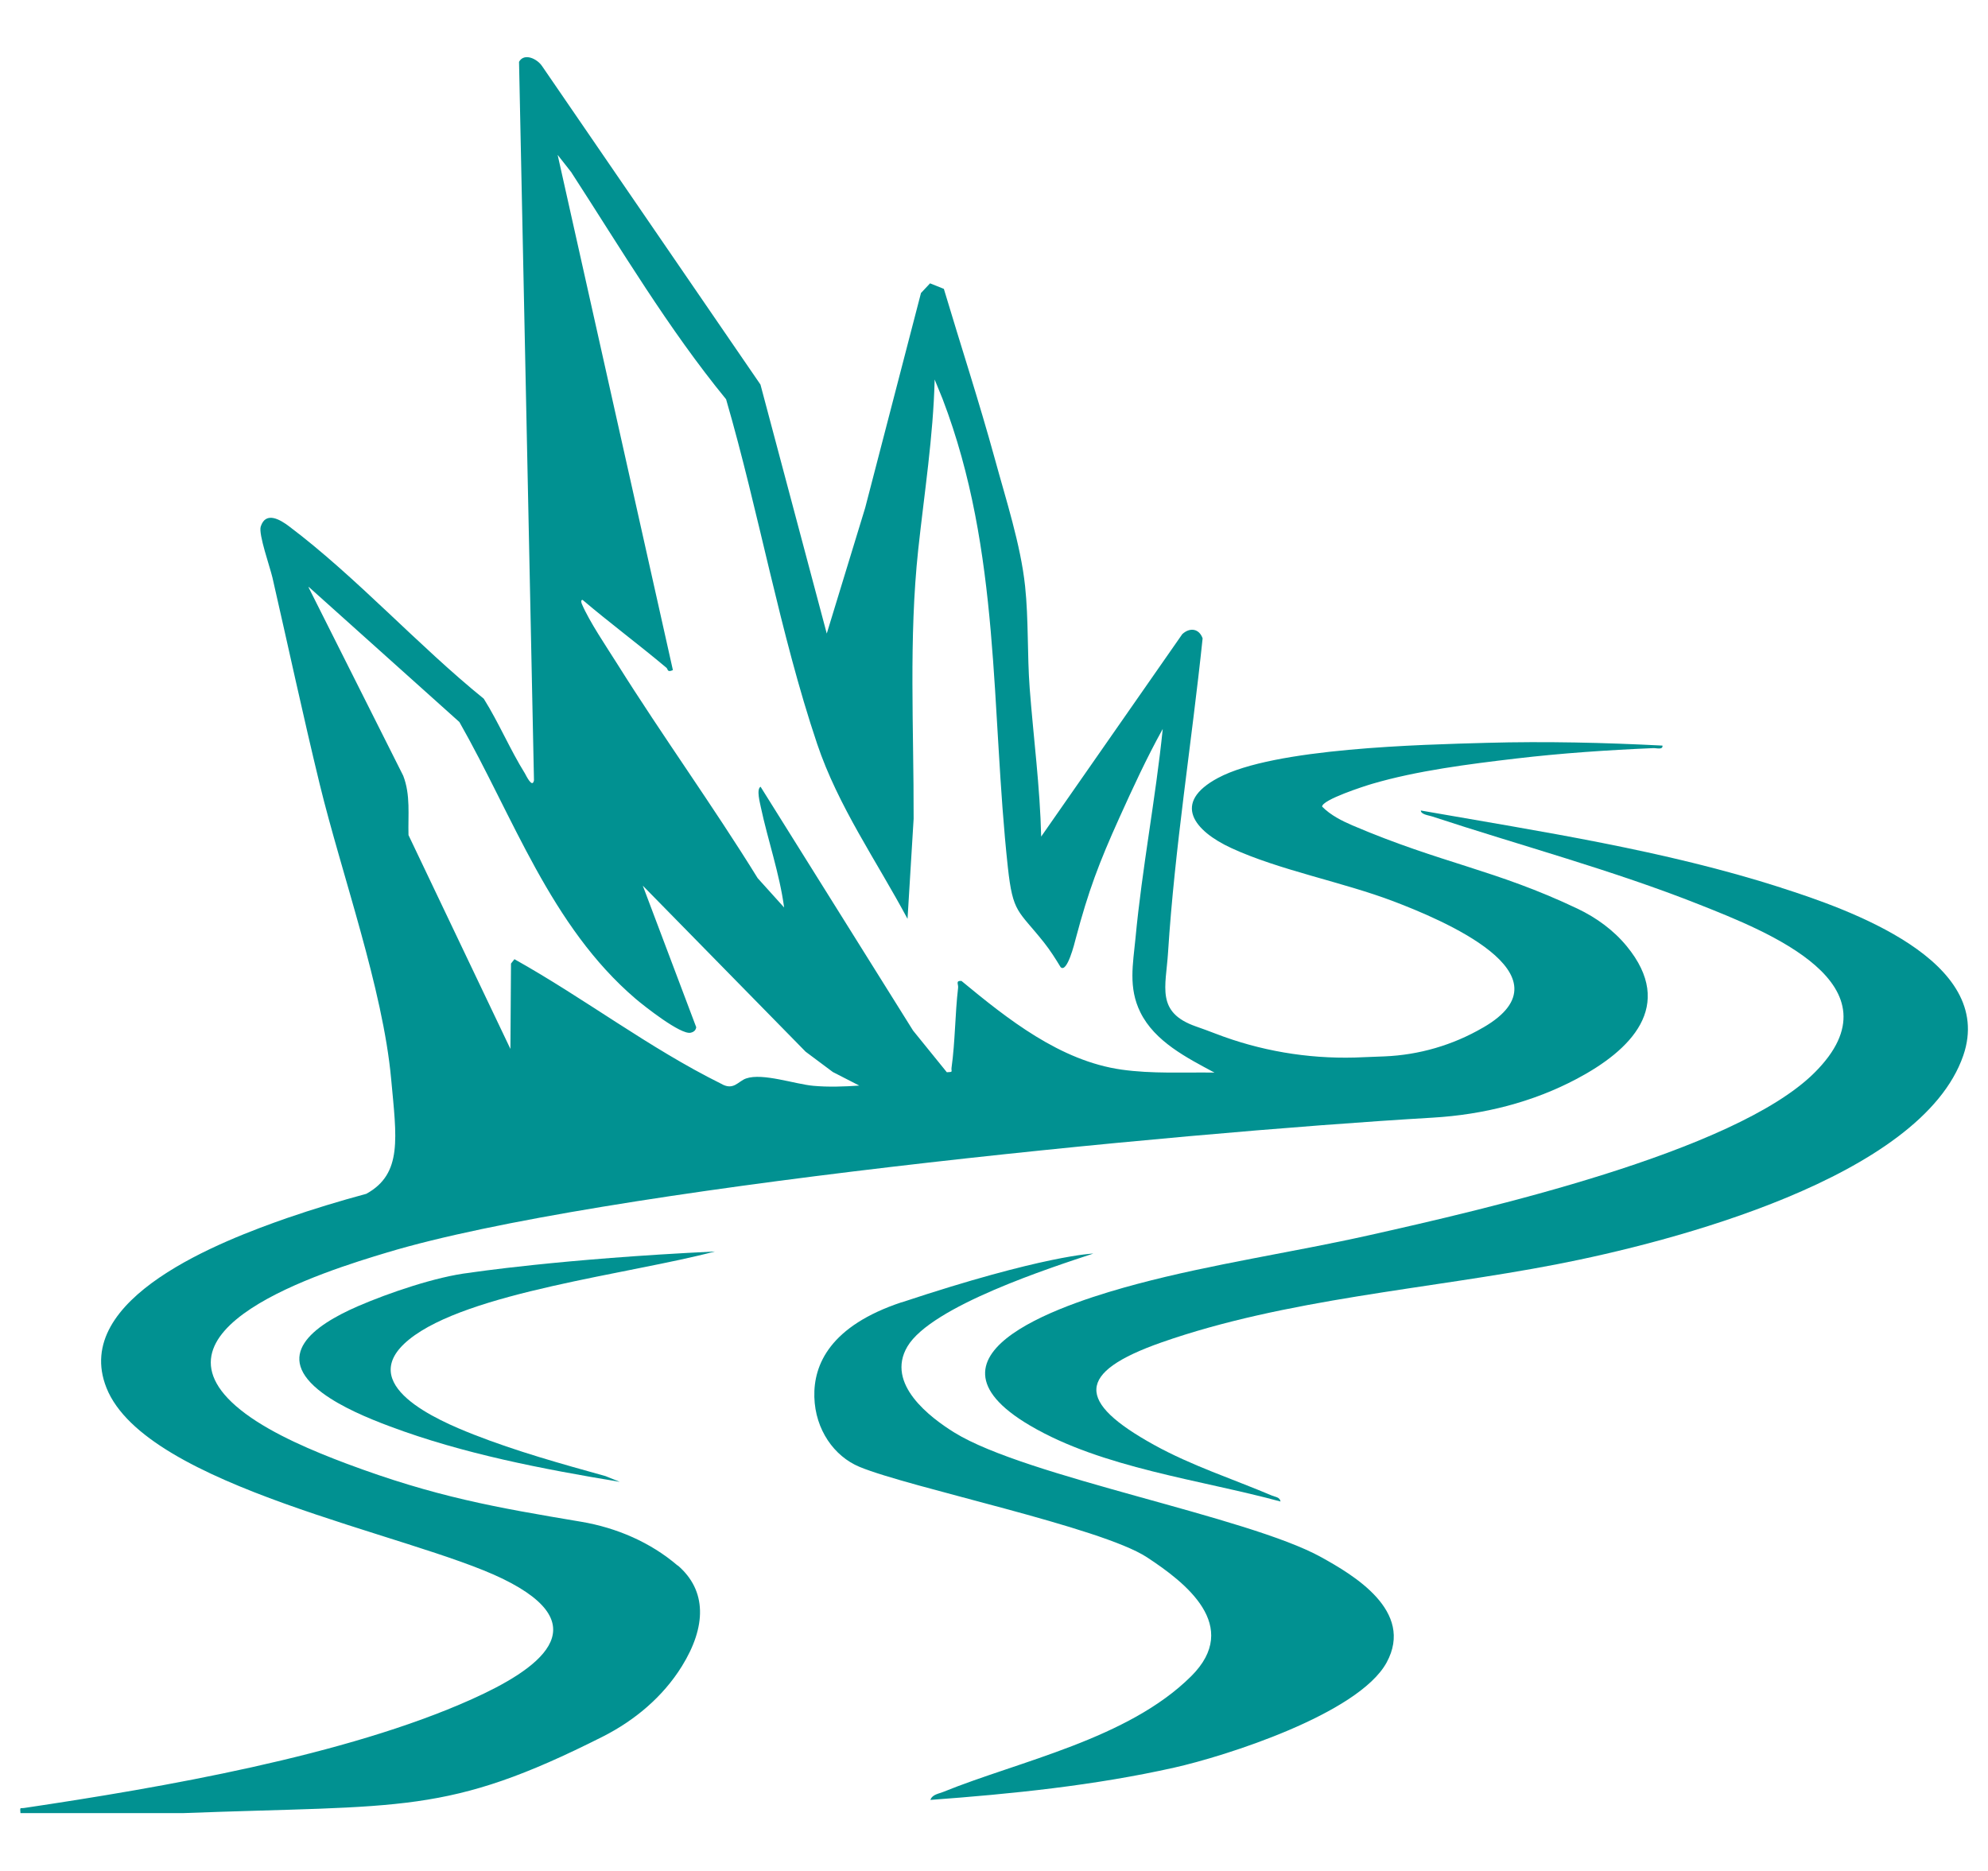 <?xml version="1.0" encoding="UTF-8"?>
<svg id="Layer_1" xmlns="http://www.w3.org/2000/svg" version="1.1" viewBox="0 0 173.01 162.81">
  <!-- Generator: Adobe Illustrator 29.8.1, SVG Export Plug-In . SVG Version: 2.1.1 Build 2)  -->
  <defs>
    <style>
      .st0 {
        fill: #019191;
      }
    </style>
  </defs>
  <g>
    <path class="st0" d="M58.98,136.26c-2.38-2.04-5.33-3.3-8.41-3.82-7.45-1.25-12.68-2.16-20.42-5.06-2.85-1.07-6.34-2.53-8.78-4.34-9.83-7.29,6.98-12.43,12.34-14.04,18.37-5.53,68.03-10.38,91-11.73,4.37-.26,8.67-1.33,12.54-3.39,4.61-2.45,8.61-6.31,4.32-11.53-1.15-1.4-2.64-2.48-4.27-3.26-7.19-3.42-11.79-3.92-19.59-7.25-.95-.41-1.91-.89-2.65-1.64,0-.6,3.7-1.79,4.35-1.98,3.91-1.15,8.44-1.72,12.5-2.2,3.98-.47,7.99-.74,11.98-.91.27-.01.84.17.79-.22-5.06-.26-10.19-.38-15.27-.24-5.77.16-18.54.45-23.4,3.05-4.07,2.17-2.08,4.62,1.15,6.11,4.21,1.94,9.66,2.94,14.13,4.64,3.96,1.51,15.77,6.35,7.8,10.97l-.04.02c-2.61,1.52-5.56,2.38-8.58,2.5l-2.57.1c-4.13.11-8.26-.59-12.14-2.09-.55-.21-1.11-.42-1.69-.62-3.49-1.22-2.61-3.44-2.42-6.42.58-9.13,2.06-18.26,3.01-27.35-.3-.86-1.11-.98-1.77-.37l-12.28,17.62c-.1-4.31-.67-8.6-1-12.91-.22-2.93-.09-5.97-.4-8.89-.38-3.59-1.68-7.58-2.64-11.1-1.36-4.95-2.96-9.85-4.43-14.77l-1.2-.48-.79.84-4.86,18.71-3.34,10.93-5.77-21.67L47.18,5.76c-.42-.64-1.56-1.19-2.01-.38l1.3,62.53c-.14.74-.68-.41-.79-.6-1.3-2.09-2.27-4.41-3.58-6.5-5.71-4.62-11.12-10.62-16.94-15-.74-.56-2.03-1.36-2.47.02-.21.66.81,3.53,1.02,4.44,1.37,5.98,2.66,12,4.11,17.97,1.92,7.87,5.5,17.79,6.22,25.66.47,5.13,1.01,8.25-2.16,10-2.33.63-4.64,1.33-6.93,2.12-5.46,1.91-18.82,6.93-15.68,14.78,3.46,8.64,26.43,12.68,34.49,16.61,8.47,4.13,3.04,7.9-2.71,10.48-10.95,4.92-26.98,7.68-38.93,9.46-.39.06-.38-.12-.34.45h14.14c19.21-.73,22.93.2,36.52-6.65,2.79-1.41,5.25-3.47,6.9-6.13,2.14-3.45,2.19-6.59-.36-8.78ZM78.46,113.34c-6.2,2.06-7.67,5.41-7.59,8.25s1.72,5.15,3.92,6.07c4.38,1.82,21.03,5.25,25.02,7.87,3.33,2.18,8.26,5.98,3.85,10.36-5.5,5.47-14.94,7.37-21.59,10.07-.36.15-.94.21-1.1.69,7.06-.52,14.27-1.25,21.22-2.81,4.39-.98,16.02-4.66,18.48-9.14,2.46-4.5-2.92-7.64-5.68-9.17-6.39-3.55-25.64-6.96-31.93-10.85-2.08-1.29-6.02-4.23-4.09-7.49,2.08-3.51,12.52-6.88,16.18-8.09,0,0-4.29.13-16.69,4.25ZM49.74,15.03c4.33,6.68,8.4,13.55,13.45,19.72,2.84,9.76,4.69,20.39,7.92,29.98,1.83,5.45,5.19,10.22,7.87,15.24l.53-8.71c.02-7.84-.43-15.68.4-23.43.53-4.92,1.31-9.86,1.43-14.8l.69,1.69c5.1,13.34,4.18,26.96,5.68,40.76.44,4.02.88,3.7,3.14,6.54.53.67,1.01,1.42,1.45,2.15.56.57,1.22-2.09,1.32-2.49,1.1-4.14,2.02-6.58,3.79-10.5,1.18-2.61,2.39-5.24,3.78-7.74-.62,6.07-1.8,12.11-2.37,18.19-.22,2.28-.64,4.32.42,6.47,1.26,2.56,4.07,3.97,6.45,5.25-2.69-.04-5.41.12-8.09-.26-5.34-.76-9.9-4.39-13.93-7.72-.54-.02-.25.27-.29.6-.27,2.3-.25,4.66-.57,6.95-.05.35.19.38-.41.4l-2.94-3.63-13.27-21.22c-.38.22-.05,1.4.02,1.77.62,2.91,1.63,5.78,2.03,8.74l-2.3-2.55c-3.9-6.31-8.27-12.35-12.21-18.63-.93-1.48-2.44-3.7-3.09-5.23-.05-.12-.12-.36.06-.36,2.38,2.02,4.9,3.89,7.29,5.9.16.13.05.44.57.21l-10.03-44.84,1.21,1.54ZM26.88,51.09l13.1,11.75c4.7,8.26,7.93,17.76,15.34,24.09.78.66,3.92,3.14,4.78,2.95.27-.06.45-.2.49-.48l-4.65-12.32,14.17,14.45,2.37,1.77,2.3,1.18c-1.32.09-2.68.14-4,.02-1.62-.15-4.41-1.14-5.85-.64-.7.24-1.09,1.1-2.19.45-6.27-3.11-11.87-7.42-17.97-10.83l-.3.38-.05,7.43-8.87-18.61c-.05-1.74.19-3.49-.46-5.17l-8.24-16.4Z"/>
    <path class="st0" d="M155.02,77.26c-10.2-3.27-20.84-4.87-31.37-6.72,0,.34.68.42.96.51,7.75,2.55,15.7,4.67,23.29,7.68,5.81,2.31,17.75,6.94,10,14.64-6.98,6.94-28.91,11.93-38.77,14.14-6.66,1.49-13.61,2.49-20.18,4.24-5.54,1.48-20.19,5.93-9.29,12.33,6.29,3.69,14.79,4.7,21.78,6.6-.06-.39-.45-.39-.73-.51-3.44-1.46-6.99-2.6-10.28-4.42-6.76-3.74-6.83-6.29.66-8.92,10.85-3.8,23.1-4.61,34.36-6.79,9.91-1.92,31.74-7.52,35.41-18.18,2.84-8.27-10.05-12.74-15.83-14.59Z"/>
  </g>
  <path class="st0" d="M62.22,108.92c-7.4,1.96-21.54,3.54-26.62,7.66-4.82,3.91,2.49,7.04,5.62,8.27,3.72,1.46,7.63,2.55,11.48,3.62l1.24.5c-6.73-1.12-13.61-2.43-20.01-4.83-1.91-.71-4.23-1.69-5.86-2.9-4.38-3.25-.84-5.85,3.06-7.55,2.68-1.16,6.85-2.59,9.75-2.92,0,0,7.88-1.21,21.35-1.85Z"/>
</svg>